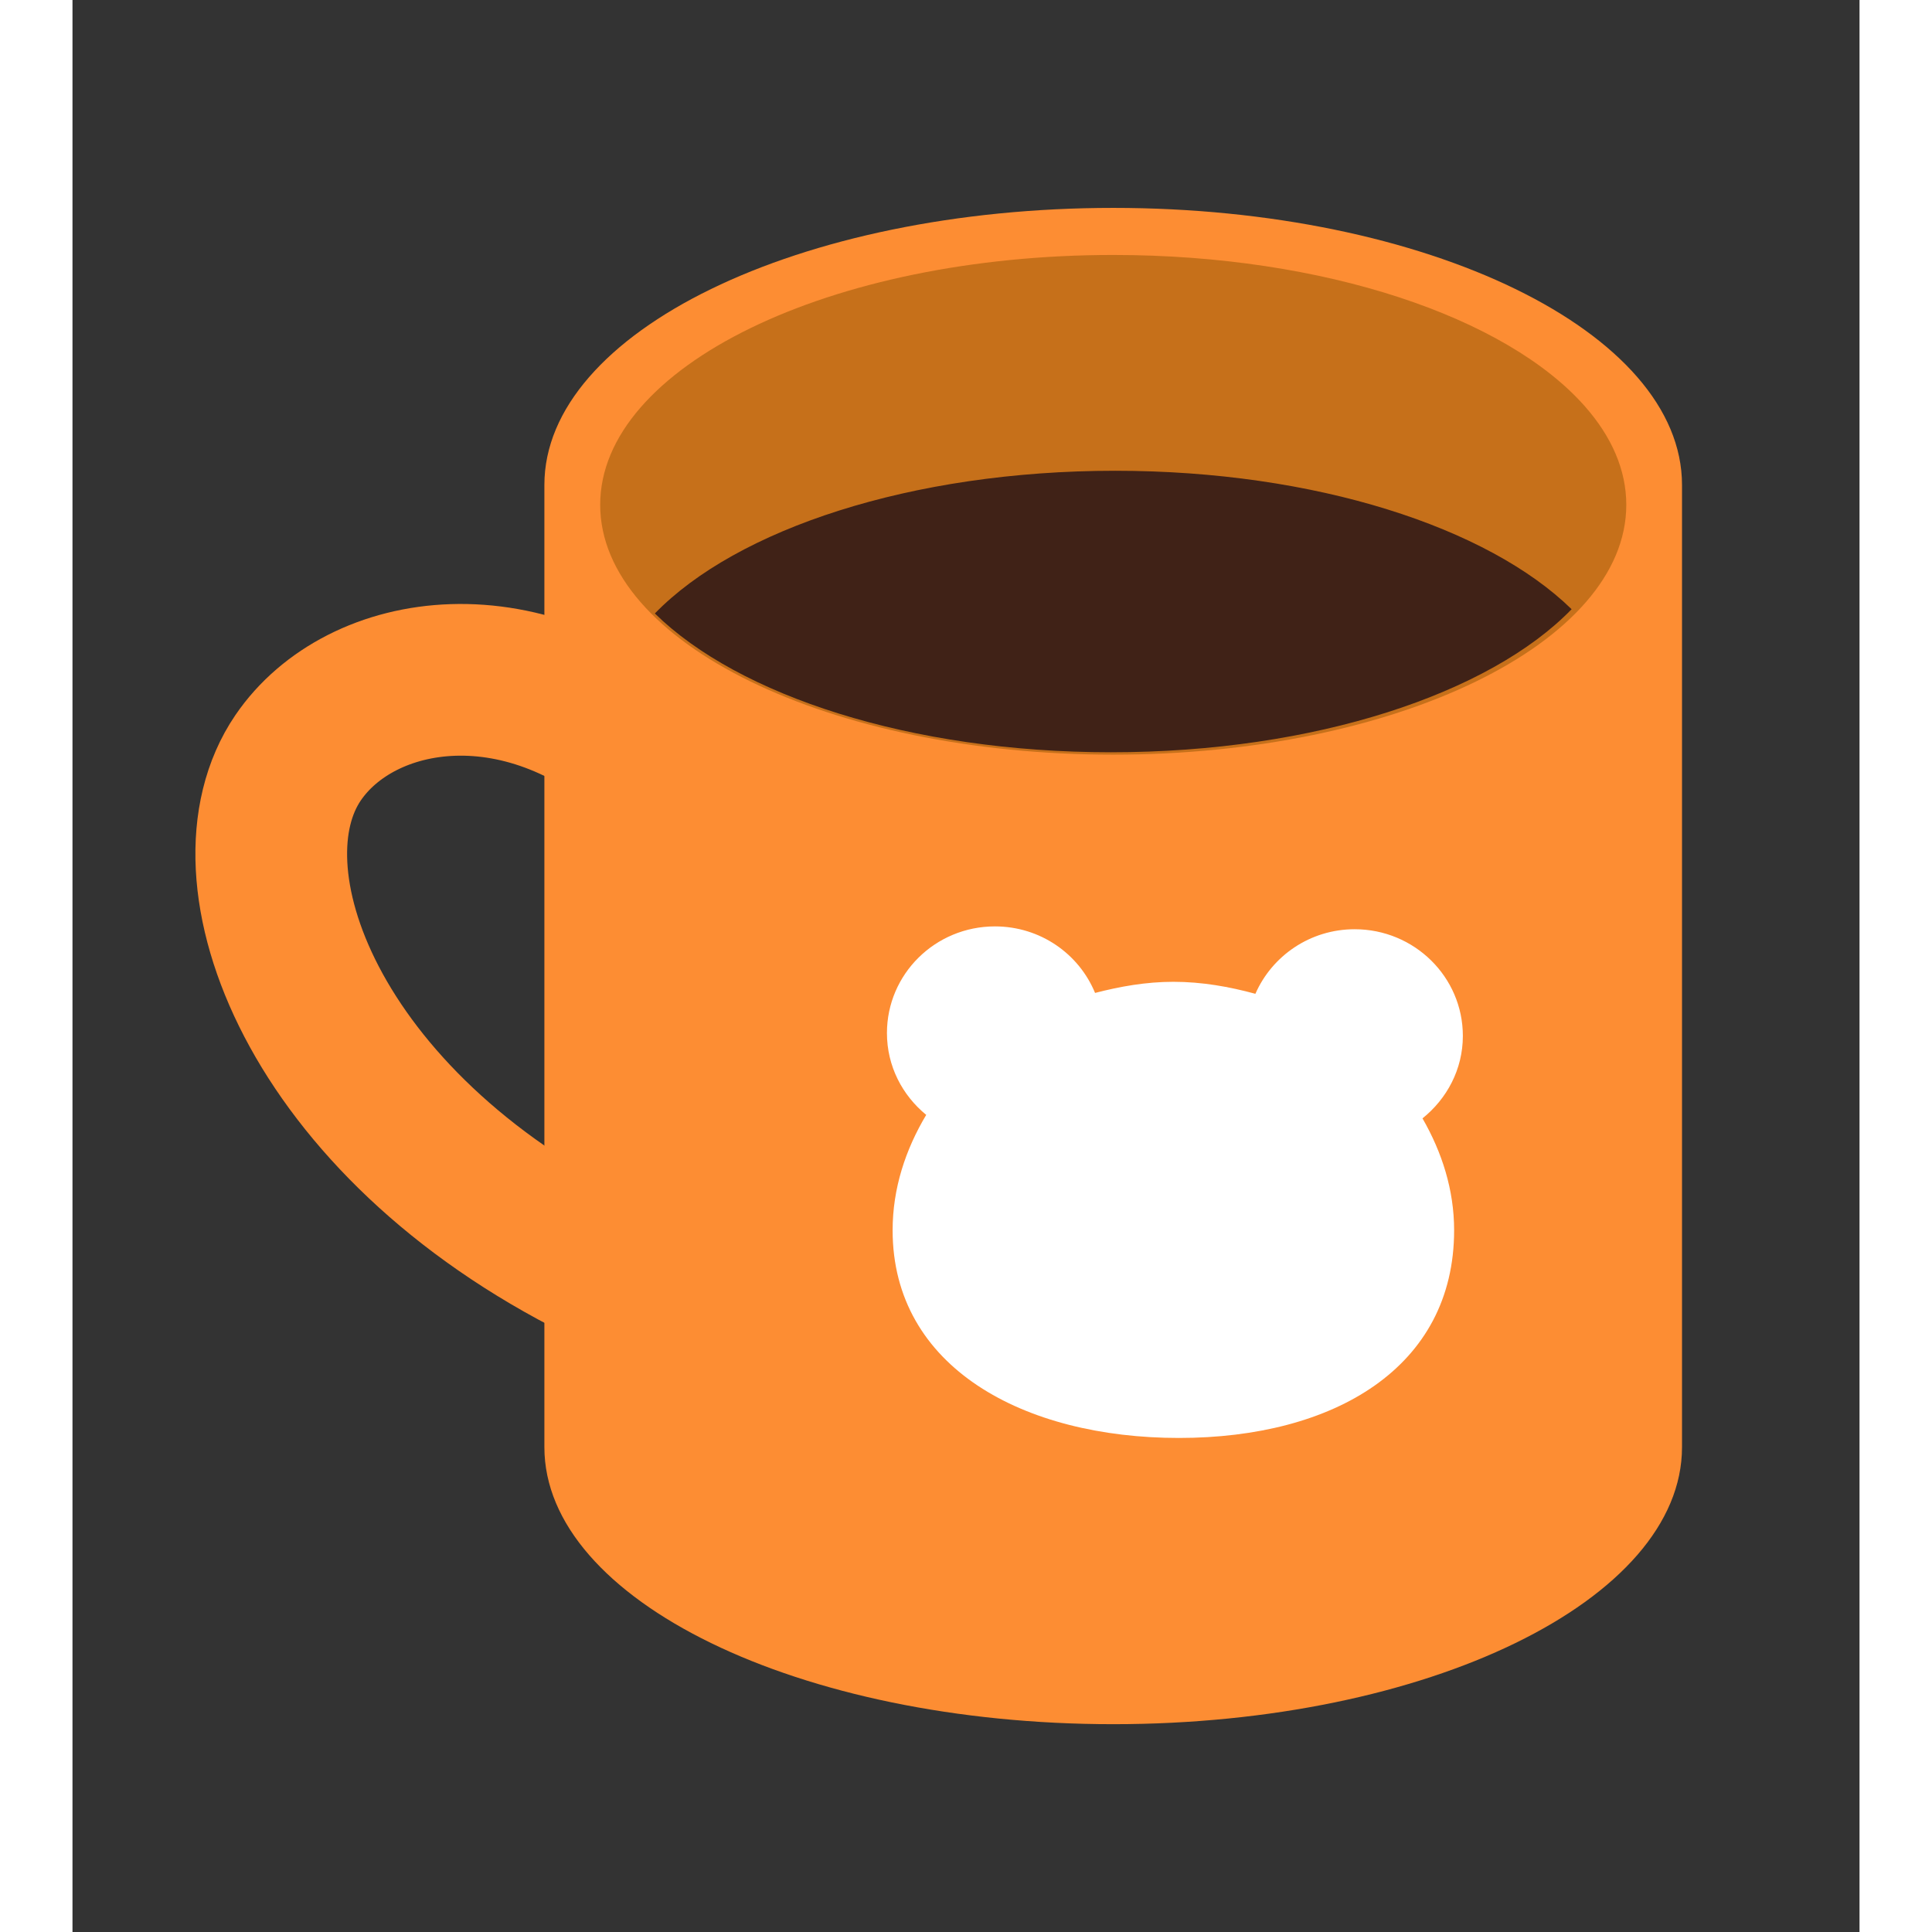 <?xml version="1.0" encoding="UTF-8"?>
<!DOCTYPE svg PUBLIC "-//W3C//DTD SVG 1.1//EN" "http://www.w3.org/Graphics/SVG/1.1/DTD/svg11.dtd">
<!-- Created by kotohokisha (https://kotohokisha.com/) -->
<svg stroke-miterlimit="10" style="fill-rule:nonzero;clip-rule:evenodd;stroke-linecap:round;stroke-linejoin:round;" version="1.1" viewBox="0 0 275.34 297.675" width="500px" height="500px" xml:space="preserve" xmlns="http://www.w3.org/2000/svg" xmlns:xlink="http://www.w3.org/1999/xlink">
<rect x="0" y="0" width="275.34" height="297.675" fill="#333333" stroke="none"/>
<defs/>
<g id="レイヤー-2">
<path d="M91.28 118.522C70.018 98.266 44.359 102.677 34.762 116.755C22.617 134.572 36.932 173.056 81.412 195.149" fill="none" opacity="1" stroke="#fd8d33" stroke-linecap="round" stroke-linejoin="round" stroke-width="23.374"/>
<path d="M160.365 32.031C208.772 32.031 247.99 51.146 247.99 74.719L247.99 222.969C247.99 246.542 208.772 265.656 160.365 265.656C111.958 265.656 72.709 246.542 72.709 222.969L72.709 74.719C72.709 51.146 111.958 32.031 160.365 32.031Z" fill="#fd8d33" fill-rule="nonzero" opacity="1" stroke="none"/>
<path d="M239.405 77.779C239.405 72.402 237.141 67.283 233.052 62.635C220.975 48.904 192.972 39.284 160.356 39.284C116.698 39.284 81.307 56.519 81.307 77.779C81.307 99.039 116.698 116.274 160.356 116.274C204.013 116.274 239.405 99.039 239.405 77.779Z" fill="#c6701a" fill-rule="nonzero" opacity="1" stroke="none"/>
<path d="M160.656 72.533C191.526 72.533 218.096 81.264 230.981 93.865C218.388 106.853 191.453 115.907 160.001 115.907C129.086 115.907 102.594 107.151 89.73 94.52C102.334 81.545 129.224 72.533 160.656 72.533Z" fill="#402217" fill-rule="nonzero" opacity="1" stroke="none"/>
<path d="M142.127 142.736C132.923 142.736 125.49 150.092 125.49 159.172C125.49 164.262 127.858 168.76 131.54 171.776C128.353 177.112 126.364 183.1 126.364 189.556C126.364 210.702 146.595 221.554 170.478 221.554C194.361 221.554 212.878 210.702 212.878 189.556C212.878 183.314 210.998 177.521 208.005 172.314C211.763 169.299 214.223 164.759 214.223 159.609C214.223 150.529 206.756 143.173 197.552 143.173C190.692 143.173 184.815 147.28 182.259 153.122C178.237 152.028 174.048 151.273 169.621 151.273C165.401 151.273 161.41 151.99 157.555 152.988C155.08 146.968 149.118 142.736 142.127 142.736Z" fill="#ffffff" fill-rule="nonzero" opacity="1" stroke="#fddf19" stroke-linecap="butt" stroke-linejoin="round" stroke-opacity="0" stroke-width="20.415"/>
</g>
</svg>
